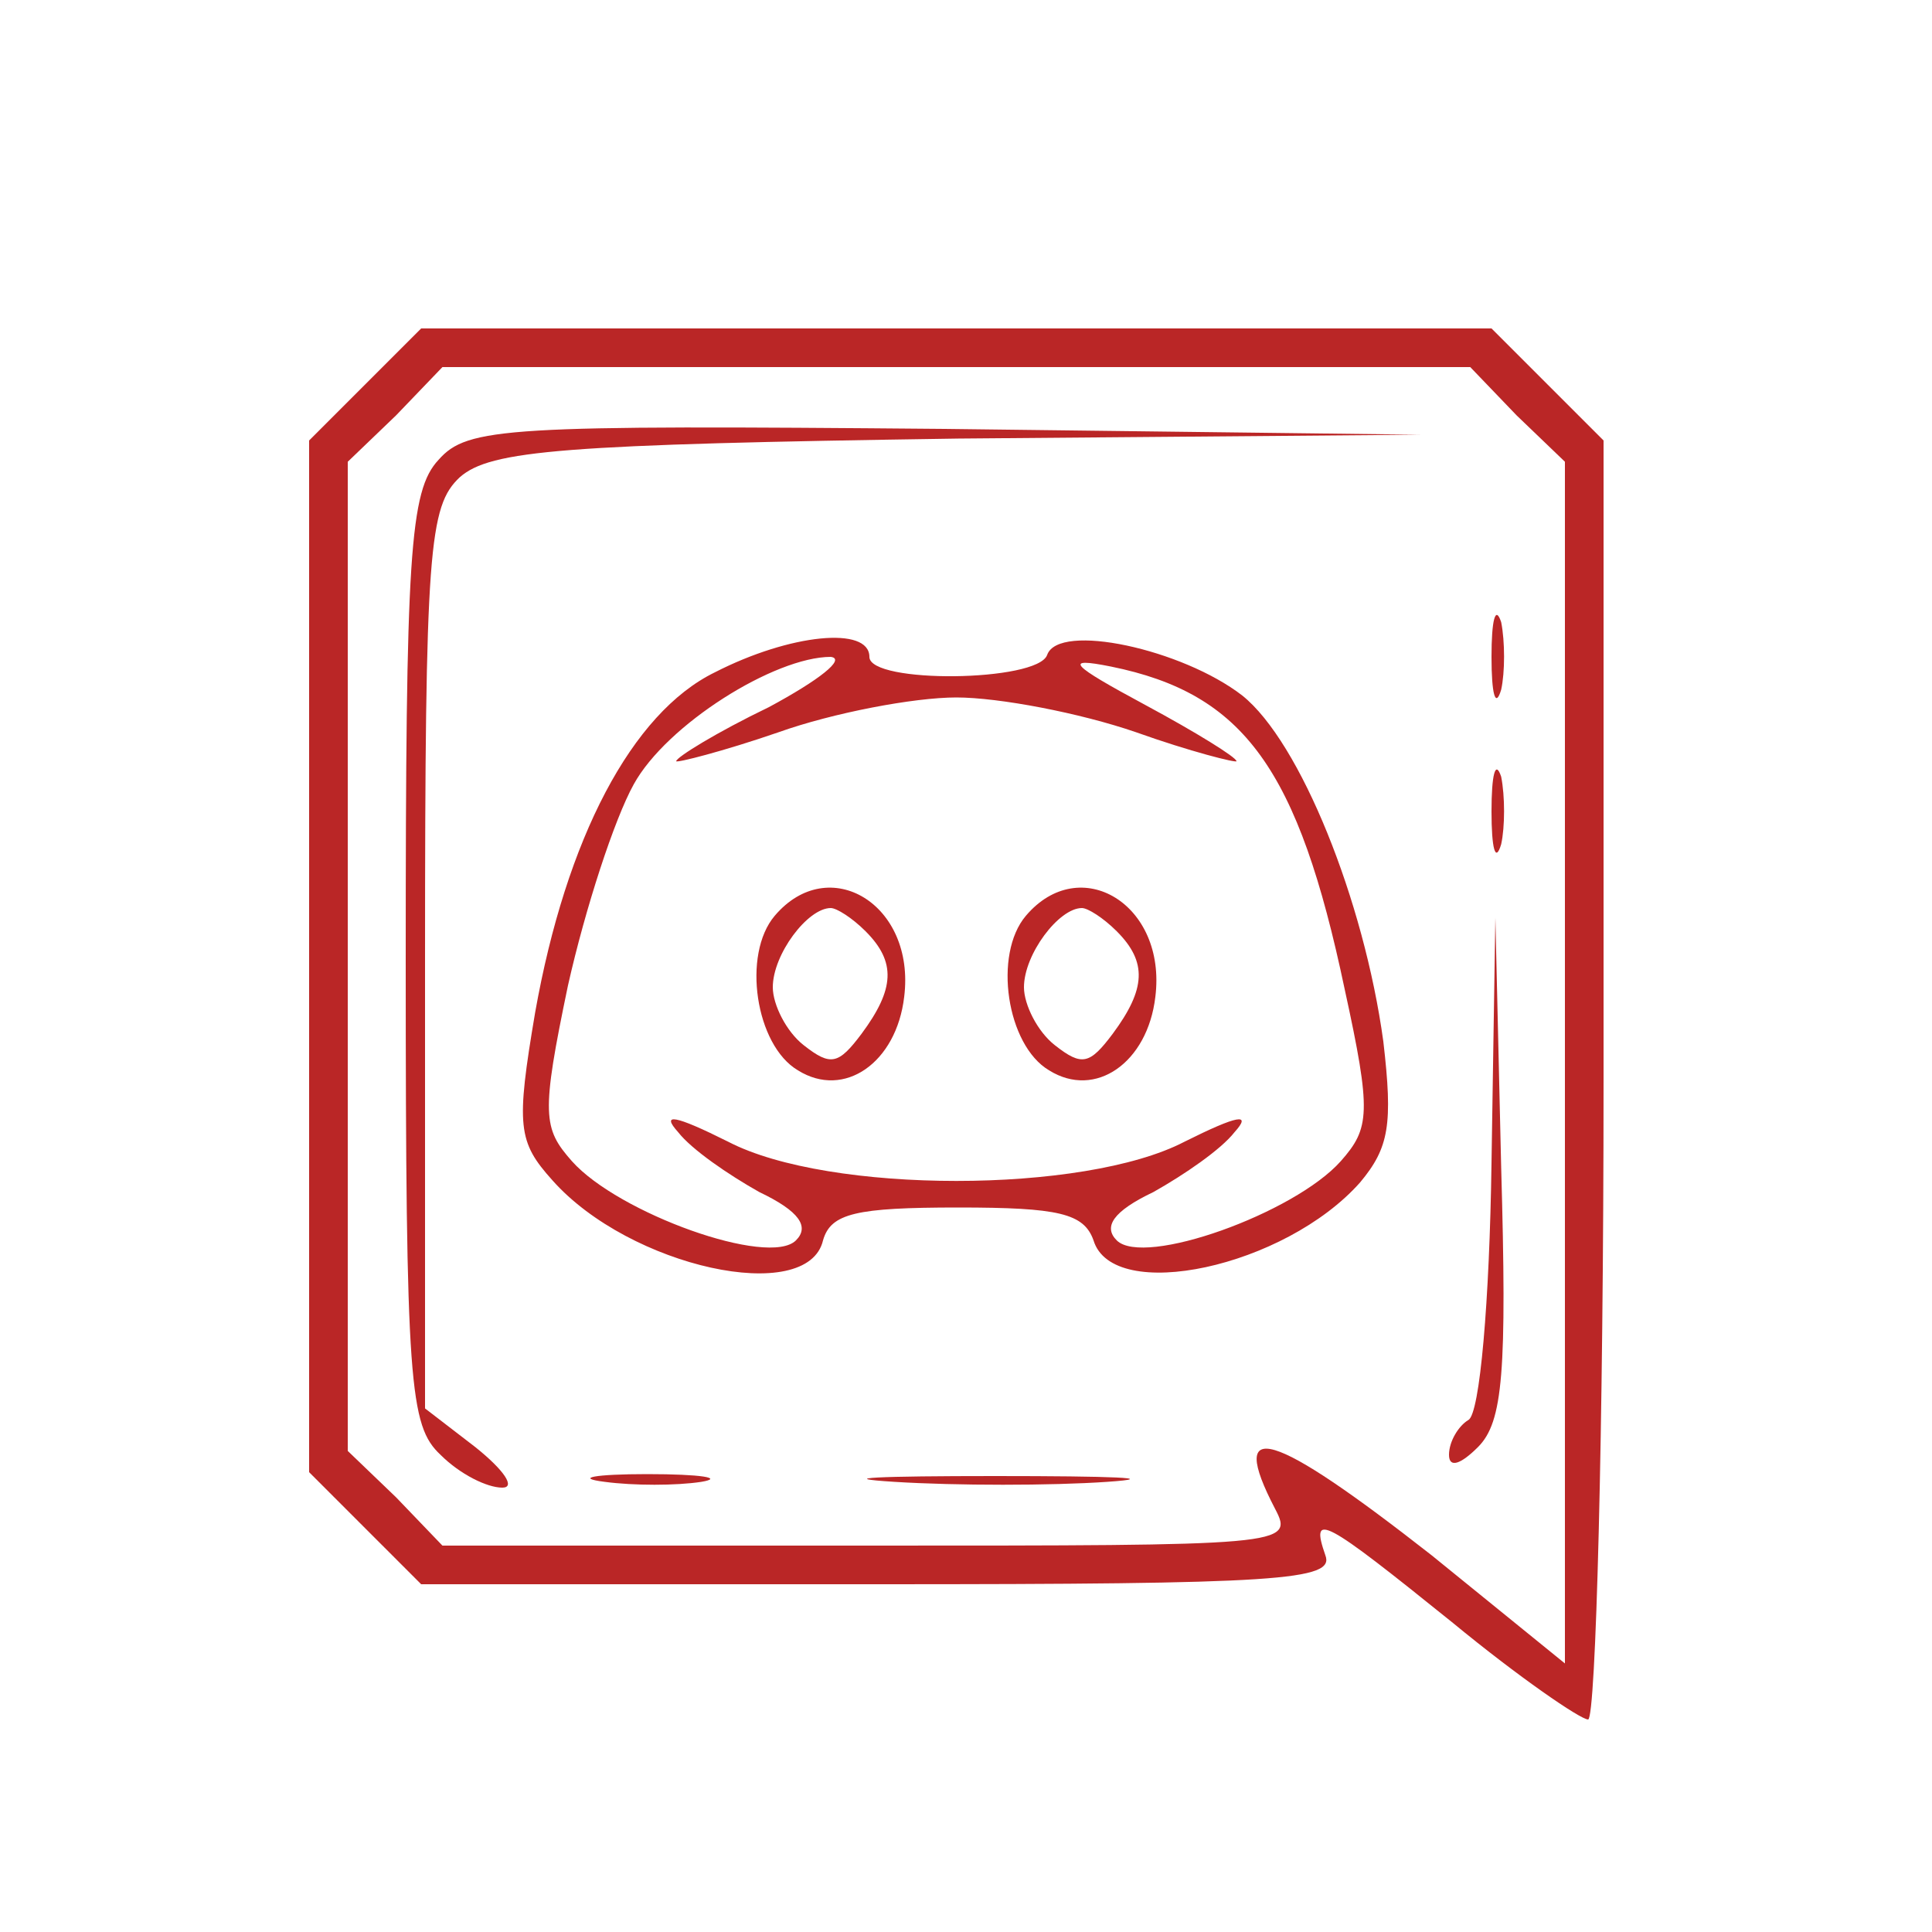 <?xml version="1.0" standalone="no"?>
<!DOCTYPE svg PUBLIC "-//W3C//DTD SVG 20010904//EN"
 "http://www.w3.org/TR/2001/REC-SVG-20010904/DTD/svg10.dtd">
<svg version="1.0" xmlns="http://www.w3.org/2000/svg"
 width="100pt" height="100pt" viewBox="0 0 100 100"
 preserveAspectRatio="xMidYMid meet">
<g transform="translate(0,100) scale(0.1,-0.1)"
fill="#ba2626" stroke="none">
<path d="M189 801 l-29 -29 0 -267 0 -267 29 -29 29 -29 237 0 c207 0 236 2
231 15 -8 23 -1 19 66 -35 34 -28 66 -50 70 -50 4 0 8 149 8 331 l0 331 -29
29 -29 29 -277 0 -277 0 -29 -29z m596 -16 l25 -24 0 -311 0 -311 -69 56 c-83
65 -106 72 -81 24 10 -19 5 -19 -210 -19 l-221 0 -24 25 -25 24 0 256 0 256
25 24 24 25 266 0 266 0 24 -25z"/>
<path d="M227 762 c-15 -16 -17 -49 -17 -259 0 -220 2 -241 18 -256 10 -10 24
-17 32 -17 7 0 1 9 -14 21 l-26 20 0 233 c0 212 2 234 18 249 16 14 53 17 258
20 l239 2 -246 3 c-227 2 -247 1 -262 -16z"/>
<path d="M772 660 c0 -19 2 -27 5 -17 2 9 2 25 0 35 -3 9 -5 1 -5 -18z"/>
<path d="M370 652 c-43 -21 -77 -86 -93 -176 -10 -59 -9 -67 9 -87 40 -45 132
-65 140 -31 4 14 17 17 70 17 52 0 65 -3 70 -17 10 -33 99 -14 138 30 15 18
17 30 12 73 -10 73 -43 155 -73 179 -31 24 -95 38 -101 21 -5 -14 -92 -15 -92
-1 0 16 -41 12 -80 -8z m28 -18 c-27 -13 -48 -26 -48 -28 0 -1 24 5 53 15 28
10 70 18 92 18 22 0 64 -8 93 -18 28 -10 52 -16 52 -15 0 2 -21 15 -47 29 -39
21 -43 25 -18 20 69 -14 97 -53 121 -167 14 -64 13 -72 -2 -89 -24 -27 -102
-55 -116 -41 -7 7 -2 15 19 25 16 9 35 22 42 31 9 10 2 9 -26 -5 -52 -27 -184
-27 -236 0 -28 14 -35 15 -26 5 7 -9 26 -22 42 -31 21 -10 26 -18 19 -25 -14
-14 -92 14 -116 41 -15 17 -16 24 -2 91 9 40 24 86 34 104 17 31 73 66 102 66
8 -1 -6 -12 -32 -26z"/>
<path d="M401 526 c-17 -20 -10 -67 12 -80 24 -15 51 4 55 38 6 48 -39 75 -67
42z m47 -8 c16 -16 15 -30 -2 -53 -12 -16 -16 -17 -30 -6 -9 7 -16 21 -16 30
0 17 18 41 30 41 3 0 11 -5 18 -12z"/>
<path d="M531 526 c-17 -20 -10 -67 12 -80 24 -15 51 4 55 38 6 48 -39 75 -67
42z m47 -8 c16 -16 15 -30 -2 -53 -12 -16 -16 -17 -30 -6 -9 7 -16 21 -16 30
0 17 18 41 30 41 3 0 11 -5 18 -12z"/>
<path d="M772 580 c0 -19 2 -27 5 -17 2 9 2 25 0 35 -3 9 -5 1 -5 -18z"/>
<path d="M772 398 c-1 -71 -6 -130 -12 -133 -5 -3 -10 -11 -10 -18 0 -7 6 -5
15 4 13 13 15 39 12 145 l-3 129 -2 -127z"/>
<path d="M313 233 c15 -2 37 -2 50 0 12 2 0 4 -28 4 -27 0 -38 -2 -22 -4z"/>
<path d="M463 233 c32 -2 81 -2 110 0 29 2 3 3 -58 3 -60 0 -84 -1 -52 -3z"/>
</g>
</svg>
